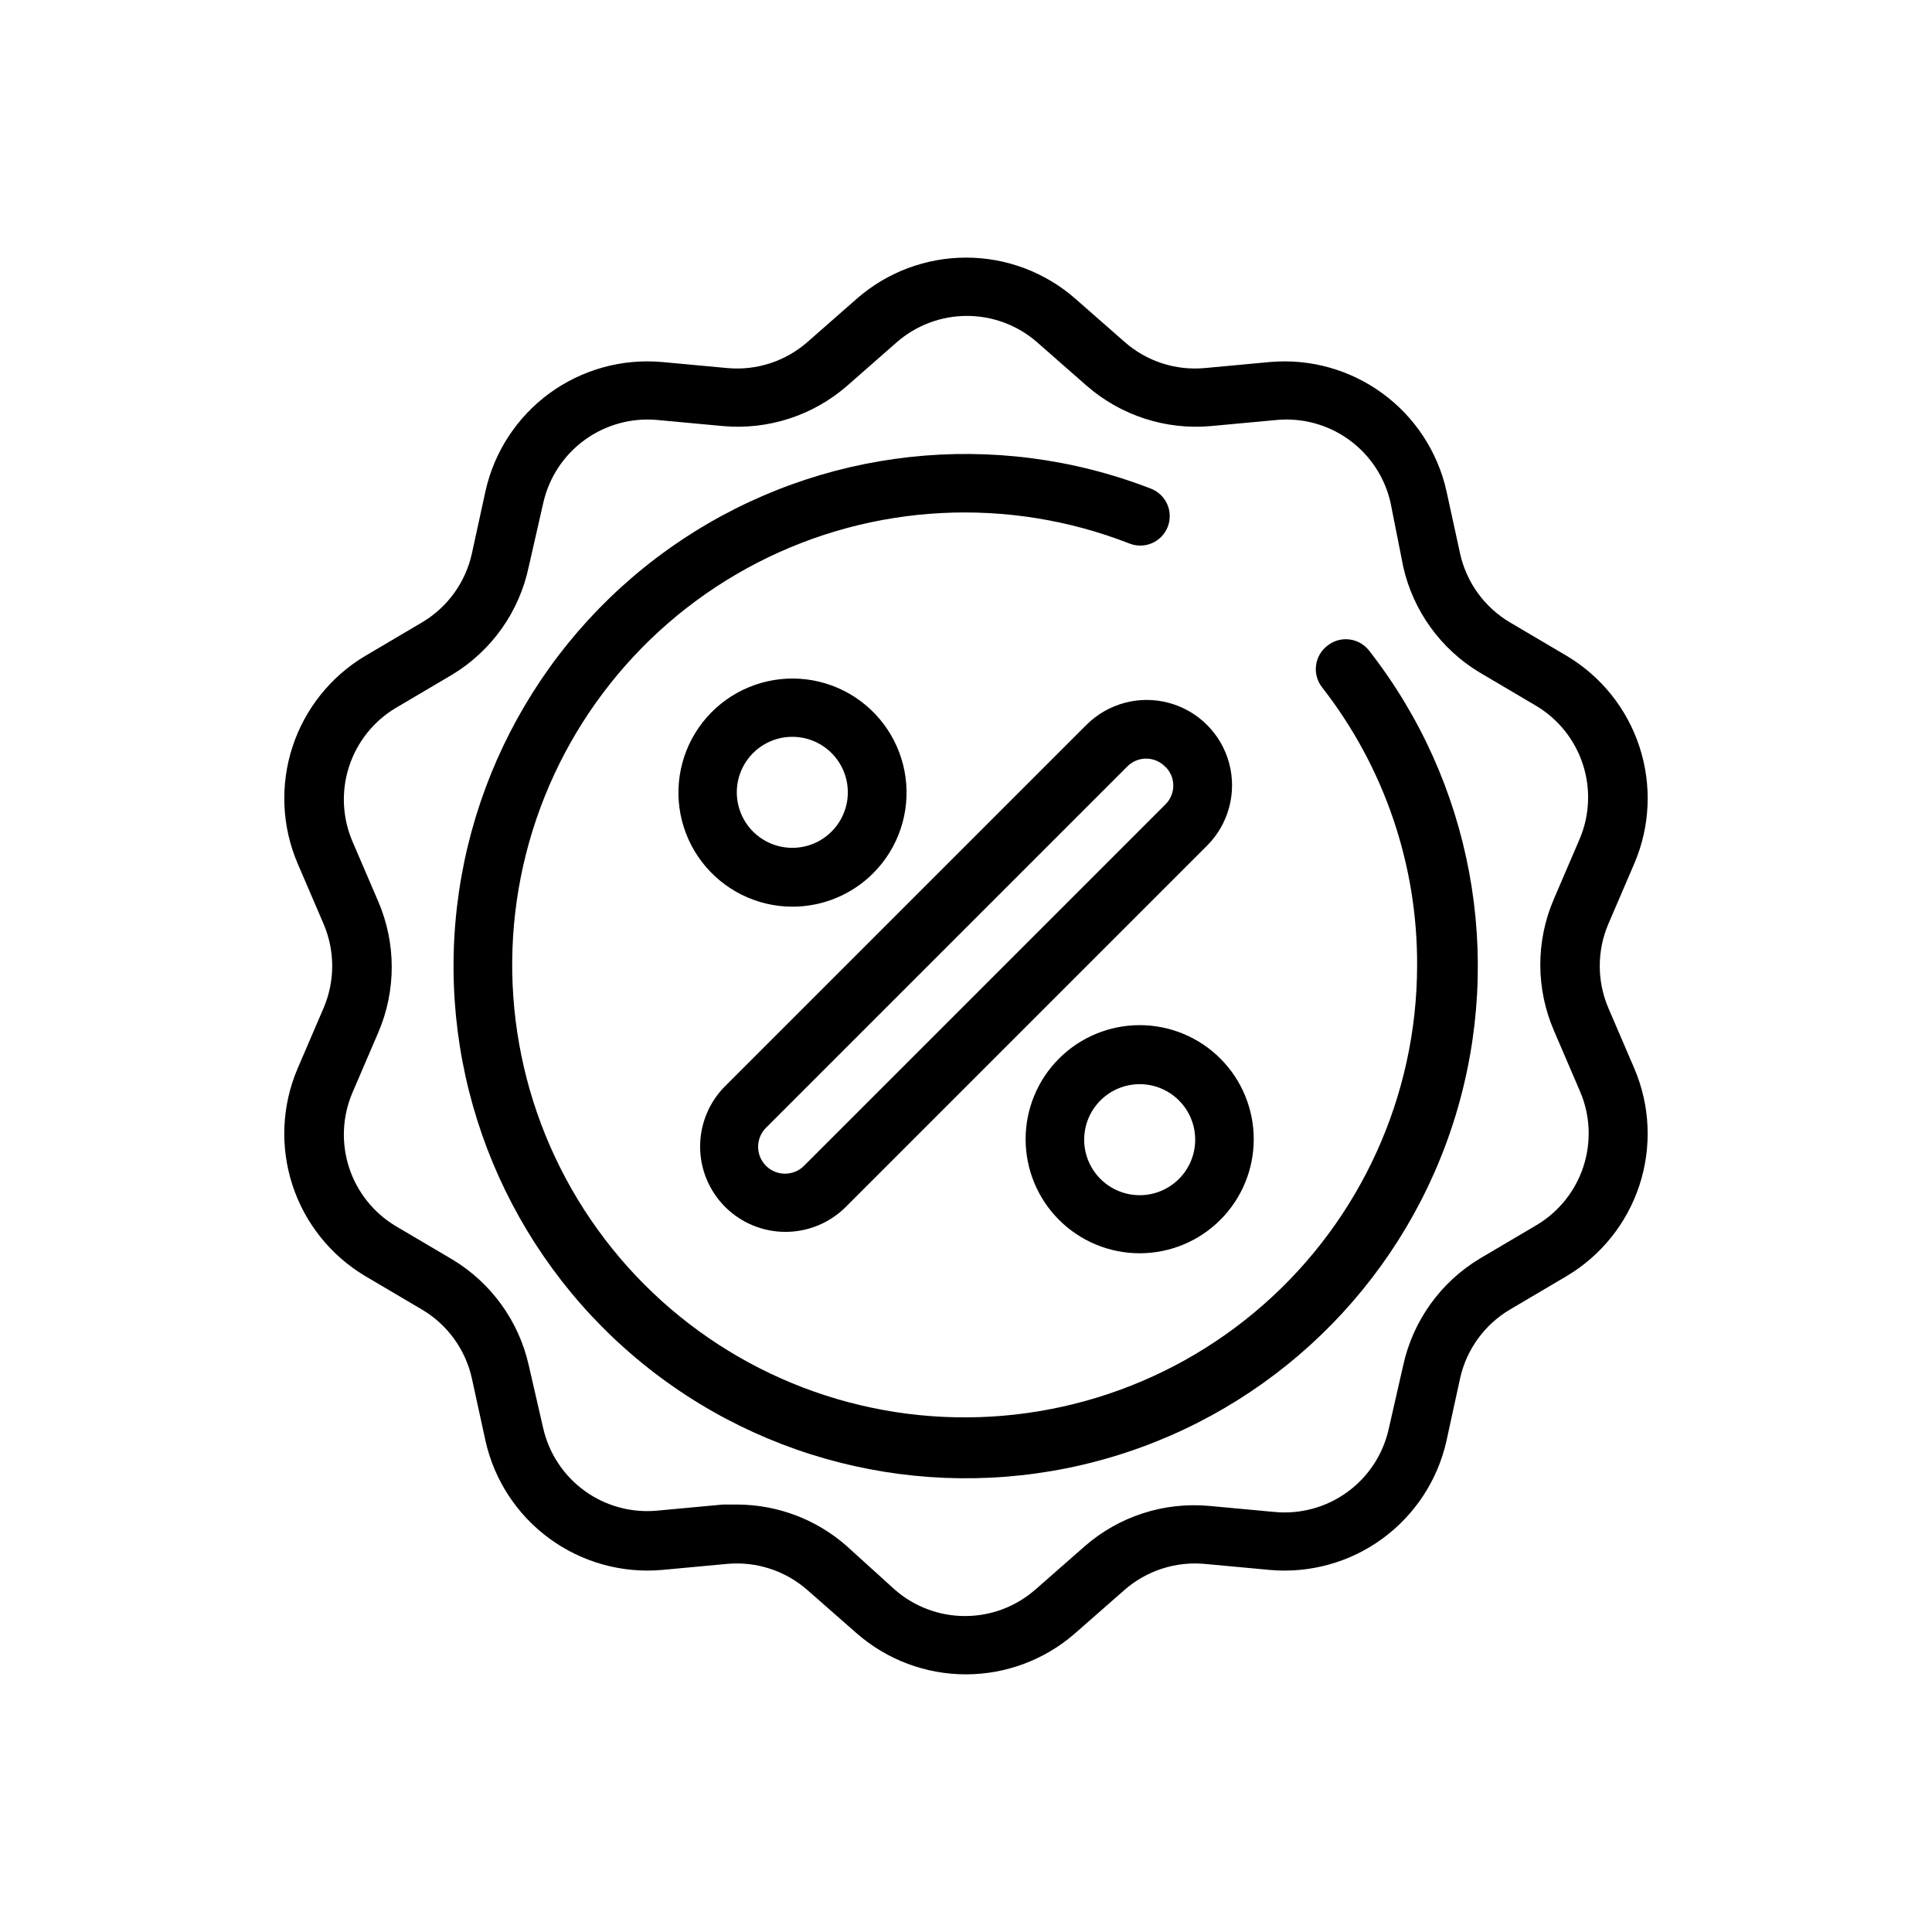 <?xml version="1.0" encoding="UTF-8"?>
<!-- The Best Svg Icon site in the world: iconSvg.co, Visit us! https://iconsvg.co -->
<svg fill="#000000" width="800px" height="800px" version="1.1" viewBox="144 144 512 512" xmlns="http://www.w3.org/2000/svg">
 <g>
  <path d="m495.72 315.16c-1.641 1.273-2.707 3.148-2.961 5.211-0.258 2.059 0.32 4.137 1.602 5.773 16.469 21.082 25.344 47.105 25.188 73.859-0.082 34.367-14.906 67.047-40.715 89.746-25.809 22.695-60.113 33.23-94.211 28.926s-64.707-23.035-84.062-51.438c-19.355-28.398-25.594-63.738-17.133-97.051 8.465-33.309 30.812-61.387 61.375-77.105s66.402-17.566 98.422-5.078c1.938 0.797 4.117 0.777 6.043-0.051s3.441-2.398 4.199-4.352c0.758-1.957 0.695-4.133-0.168-6.043-0.867-1.91-2.465-3.394-4.434-4.113-41.188-15.926-87.547-10.82-124.28 13.691-36.734 24.508-59.246 65.355-60.352 109.5-1.105 44.148 19.332 86.07 54.793 112.39 35.461 26.316 81.508 33.738 123.44 19.895s74.508-47.223 87.328-89.48 4.281-88.109-22.891-122.92c-1.277-1.699-3.191-2.805-5.301-3.062-2.113-0.258-4.234 0.359-5.883 1.703z"/>
  <path d="m570.23 411.13c-3.039-7.113-3.039-15.156 0-22.27l6.902-16.07c4.164-9.766 4.652-20.703 1.371-30.801-3.277-10.094-10.102-18.66-19.203-24.113l-15.113-8.918h-0.004c-6.688-3.949-11.457-10.469-13.199-18.039l-3.676-16.875c-2.348-10.371-8.371-19.539-16.957-25.809-8.59-6.273-19.156-9.219-29.746-8.301l-17.383 1.613c-7.699 0.695-15.352-1.801-21.16-6.902l-13.148-11.539c-8.004-6.984-18.27-10.836-28.895-10.836s-20.891 3.852-28.895 10.836l-13.148 11.539c-5.812 5.098-13.461 7.594-21.16 6.902l-17.43-1.613c-10.598-0.93-21.168 2.016-29.758 8.285-8.586 6.273-14.609 15.449-16.945 25.824l-3.68 16.875c-1.73 7.535-6.461 14.031-13.098 17.988l-15.113 8.918h-0.004c-9.133 5.441-15.984 14.008-19.281 24.117-3.301 10.105-2.82 21.066 1.348 30.848l6.902 16.07c3.039 7.113 3.039 15.156 0 22.27l-6.902 16.07c-4.164 9.766-4.648 20.707-1.371 30.801 3.277 10.094 10.102 18.66 19.207 24.117l15.113 8.918v-0.004c6.688 3.949 11.461 10.469 13.199 18.039l3.68 16.875c2.344 10.371 8.371 19.539 16.957 25.812 8.586 6.269 19.152 9.219 29.746 8.297l17.383-1.613h-0.004c7.699-0.684 15.344 1.812 21.16 6.902l13.148 11.539c8.004 6.988 18.27 10.836 28.895 10.836s20.891-3.848 28.895-10.836l13.148-11.539c5.82-5.086 13.461-7.578 21.16-6.902l17.383 1.613c10.602 0.934 21.18-2.008 29.777-8.281 8.594-6.269 14.629-15.445 16.977-25.828l3.676-16.875c1.73-7.531 6.461-14.031 13.102-17.988l15.113-8.918c9.133-5.438 15.984-14.008 19.285-24.113 3.297-10.109 2.816-21.07-1.352-30.852zm-14.359 6.144 6.902 16.07 0.004 0.004c2.656 6.273 2.961 13.301 0.848 19.781-2.109 6.481-6.492 11.98-12.336 15.484l-15.113 8.918c-10.367 6.231-17.711 16.453-20.305 28.262l-3.879 17.027v0.004c-1.523 6.691-5.434 12.605-10.996 16.629-5.562 4.023-12.398 5.883-19.234 5.234l-17.383-1.613 0.004 0.004c-11.965-1.078-23.852 2.781-32.898 10.68l-13.148 11.539-0.004-0.004c-5.148 4.5-11.754 6.977-18.59 6.977-6.836 0-13.441-2.477-18.59-6.977l-12.898-11.688c-7.957-6.957-18.148-10.816-28.715-10.883h-3.981l-17.383 1.613c-6.836 0.648-13.672-1.211-19.234-5.238-5.562-4.023-9.469-9.934-10.992-16.629l-3.832-16.676c-2.633-11.672-9.91-21.77-20.152-27.961l-15.113-8.918c-5.844-3.504-10.227-9.004-12.336-15.484-2.113-6.481-1.809-13.504 0.848-19.781l6.902-16.07c4.731-11.055 4.731-23.559 0-34.613l-6.902-16.07c-2.656-6.277-2.961-13.301-0.848-19.781 2.109-6.481 6.492-11.98 12.336-15.484l15.113-8.918c10.367-6.316 17.66-16.637 20.152-28.516l3.879-17.027v-0.004c1.535-6.688 5.445-12.59 11.004-16.613 5.562-4.023 12.395-5.887 19.227-5.25l17.383 1.613c11.961 1.07 23.844-2.789 32.898-10.684l13.148-11.539v0.004c5.148-4.496 11.754-6.977 18.59-6.977s13.441 2.481 18.59 6.977l13.148 11.539 0.004-0.004c9.047 7.898 20.934 11.758 32.898 10.684l17.383-1.613h-0.004c6.836-0.648 13.672 1.211 19.234 5.238 5.562 4.023 9.473 9.934 10.996 16.625l3.375 17.031c2.633 11.672 9.91 21.77 20.152 27.961l15.113 8.918c5.848 3.504 10.227 9.004 12.34 15.484 2.109 6.481 1.809 13.508-0.852 19.781l-6.902 16.07c-4.754 11.148-4.699 23.762 0.152 34.863z"/>
  <path d="m431.89 336.12-95.723 95.723h-0.004c-4.242 4.242-6.625 9.996-6.625 15.996s2.383 11.754 6.625 15.996c4.242 4.242 9.996 6.625 15.996 6.625s11.754-2.383 15.996-6.625l95.727-95.727c5.715-5.715 7.945-14.043 5.856-21.848-2.094-7.809-8.191-13.906-15.996-15.996-7.809-2.094-16.137 0.141-21.852 5.856zm20.906 11.035v-0.004c1.367 1.32 2.141 3.137 2.141 5.039 0 1.898-0.773 3.719-2.141 5.039l-95.723 95.723c-2.781 2.781-7.293 2.781-10.078 0-2.781-2.781-2.781-7.293 0-10.078l95.723-95.723h0.004c1.324-1.359 3.148-2.121 5.047-2.113 1.902 0.008 3.715 0.789 5.027 2.164z"/>
  <path d="m375.41 375.41c6.637-6.648 9.809-16 8.578-25.312-1.227-9.312-6.711-17.523-14.844-22.223-8.133-4.699-17.984-5.352-26.668-1.766-8.68 3.586-15.199 11.004-17.645 20.074-2.441 9.066-0.531 18.758 5.172 26.219 5.703 7.465 14.551 11.852 23.941 11.875 8.051 0.02 15.773-3.172 21.465-8.867zm-31.844-11.035c-2.758-2.758-4.305-6.5-4.305-10.402 0-3.902 1.551-7.644 4.309-10.402 2.758-2.758 6.5-4.309 10.402-4.309 3.902 0 7.641 1.551 10.402 4.309 2.758 2.758 4.309 6.5 4.309 10.402 0 3.902-1.551 7.644-4.309 10.402-2.758 2.762-6.5 4.309-10.402 4.309-3.902 0-7.644-1.547-10.406-4.309z"/>
  <path d="m424.59 424.59c-5.648 5.676-8.809 13.363-8.793 21.371 0.016 8.004 3.207 15.68 8.875 21.336s13.348 8.832 21.355 8.832c8.004 0 15.684-3.176 21.352-8.832s8.859-13.332 8.875-21.336c0.016-8.008-3.144-15.695-8.793-21.371-5.672-5.707-13.387-8.918-21.434-8.918-8.051 0-15.766 3.211-21.438 8.918zm31.84 31.84c-2.758 2.758-6.5 4.309-10.402 4.309-3.902 0-7.644-1.551-10.402-4.312-2.758-2.758-4.309-6.5-4.309-10.398 0-3.902 1.551-7.644 4.309-10.402 2.758-2.762 6.5-4.309 10.402-4.312 3.902 0 7.644 1.551 10.402 4.309 2.758 2.758 4.309 6.504 4.309 10.406 0 3.898-1.551 7.644-4.309 10.402z"/>
 </g>
</svg>